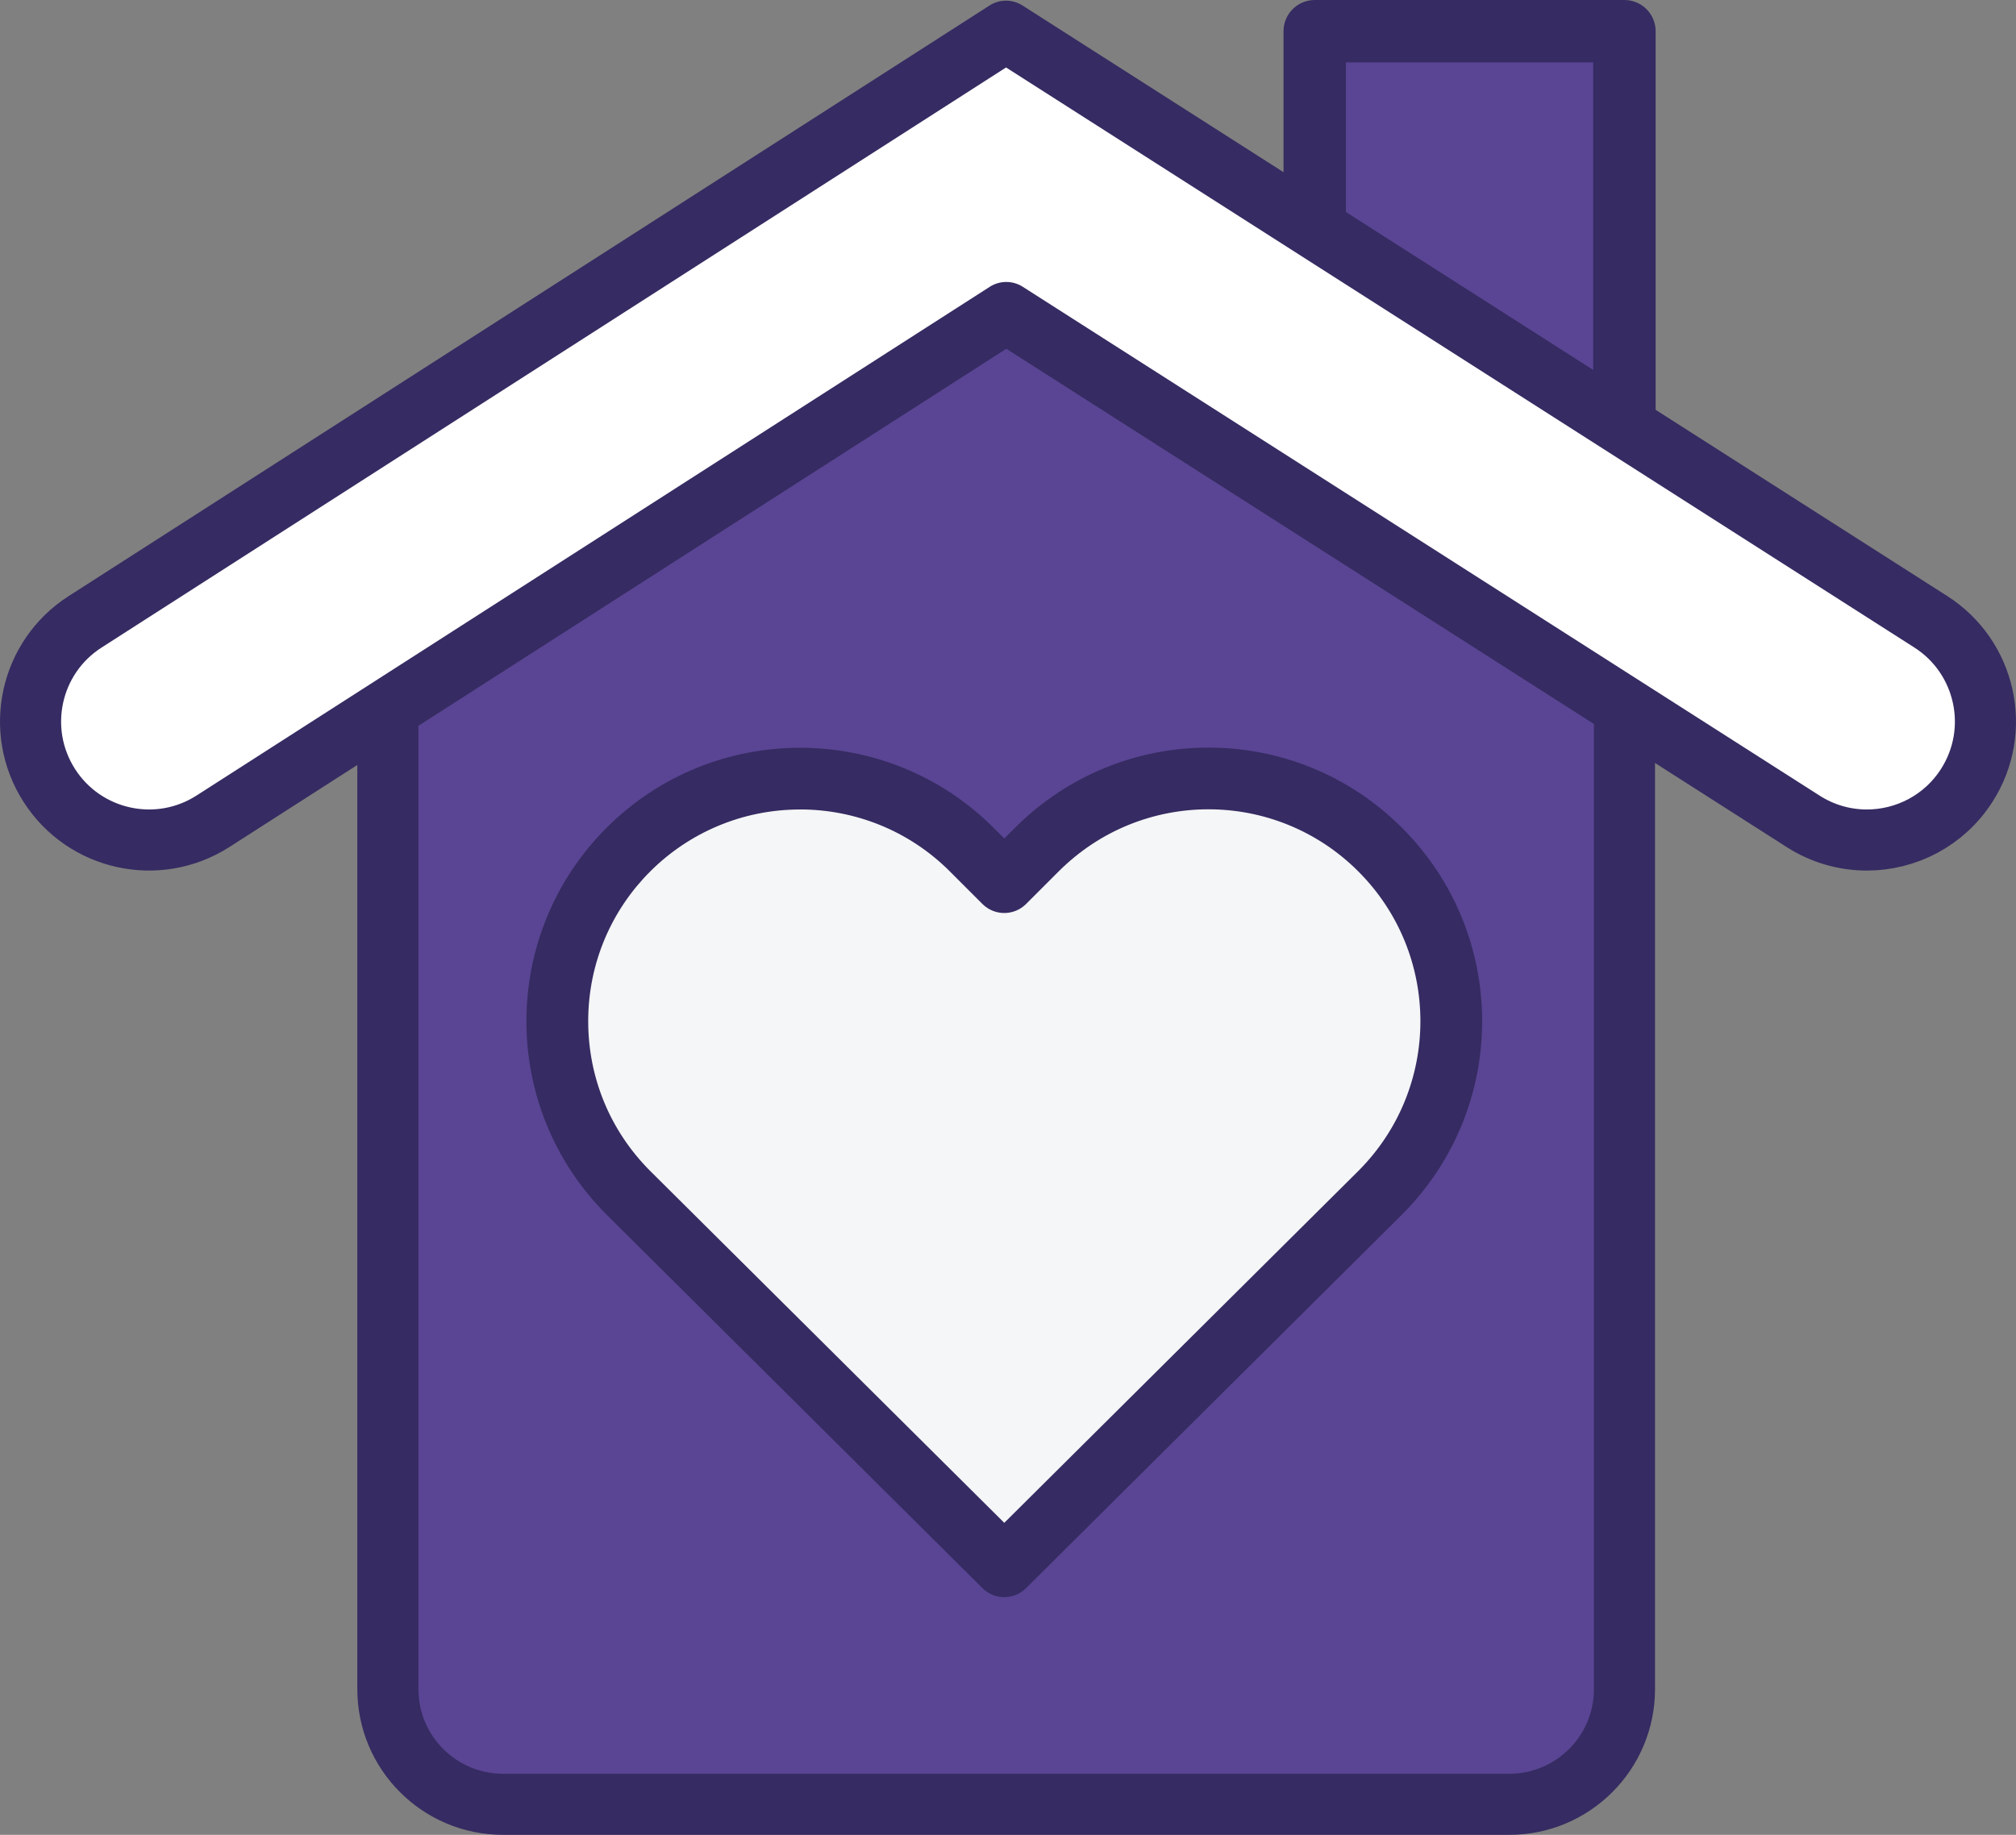 <?xml version="1.0" encoding="UTF-8"?>
<svg id="Layer_2" data-name="Layer 2" xmlns="http://www.w3.org/2000/svg" viewBox="0 0 544.51 495.68">
  <rect x="0" y="0" width="544.51" height="495.68" fill="#808080" stroke="none"/>
  <defs>
    <style>
      .cls-1, .cls-2 {
        stroke-width: 16.5px;
      }

      .cls-1, .cls-2, .cls-3 {
        stroke: #362b62;
        stroke-linecap: round;
        stroke-linejoin: round;
      }

      .cls-1, .cls-3, .cls-4 {
        fill: #594593;
      }

      .cls-2 {
        fill: #fff;
      }

      .cls-3 {
        stroke-width: 16.85px;
      }

      .cls-4, .cls-5, .cls-6 {
        stroke-width: 0px;
      }

      .cls-5 {
        fill: #362b62;
      }

      .cls-6 {
        fill: #f4f6f7;
      }
    </style>
  </defs>
  <g id="A117-_Healthcare_Two_Color" data-name="A117- Healthcare Two Color">
    <rect class="cls-3" x="355.1" y="8.43" width="83.65" height="121.13"/>
    <path class="cls-1" d="M407.63,487.43H135.88c-17.19,0-31.12-13.93-31.12-31.12V153.43l167-107,167,107v302.88c0,17.19-13.93,31.12-31.12,31.12Z"/>
    <path class="cls-2" d="M504.22,226.93c-5.89,0-11.86-1.63-17.19-5.04l-215.24-137.47L57.53,221.86c-14.88,9.54-34.67,5.22-44.21-9.66-9.54-14.88-5.22-34.67,9.66-44.21L271.72,8.43l249.76,159.53c14.89,9.51,19.26,29.3,9.74,44.19-6.1,9.56-16.44,14.78-27,14.78Z"/>
    <g>
      <path class="cls-4" d="M271.3,423.11s0,0,0,0c0,0,0,0,0,0Z"/>
      <path class="cls-4" d="M169.91,322.42s.01.01,0,0h0Z"/>
      <path class="cls-4" d="M169.87,322.37s.01.01.02.02c0,0-.01-.01-.02-.02Z"/>
      <path class="cls-4" d="M169.84,322.35s.02.02.02.02c0,0-.01-.01-.02-.02Z"/>
      <path class="cls-6" d="M372.77,229.52c-25.6-25.6-67.12-25.6-92.72,0l-8.79,8.8-8.8-8.8c-25.6-25.6-67.12-25.6-92.72,0-25.6,25.6-25.6,67.12,0,92.72,0,0,0,0,0,0,0,0,0,0,0,0,.05.05.08.08.11.11-.03-.03-.06-.06-.08-.08.23.23,2.08,2.08,11.29,11.26l90.21,89.61s0,0,.01-.01c0,0,.01-.01.02-.02,0,0,0,0,0,0,0,0,0,0,0,0,0,0,0,0,0,0,.56-.56,8.74-8.68,101.48-100.86,3.44-3.44,6.43-7.18,8.93-11.12,16.2-25.36,13.23-59.44-8.93-81.6Z"/>
    </g>
    <path class="cls-5" d="M265.38,429.05c-.69-.69,9.69,9.64-101.54-100.92-28.88-28.88-28.88-75.62,0-104.51,28.81-28.81,75.69-28.81,104.51,0l2.9,2.9,2.91-2.9c28.88-28.88,75.62-28.88,104.5,0h0c28.88,28.88,28.88,75.62,0,104.5-111.23,110.55-100.84,100.23-101.54,100.92-3.25,3.23-8.5,3.23-11.75,0ZM216.1,218.68c-31.51,0-57.23,25.44-57.23,57.2,0,15.29,5.95,29.66,16.76,40.47,105.3,104.66,94.89,94.32,95.62,95.04.73-.73-9.67,9.62,95.62-95.05,22.36-22.36,22.37-58.56,0-80.93h0c-22.37-22.37-58.57-22.37-80.93,0l-8.8,8.8c-3.25,3.25-8.53,3.25-11.79,0l-8.8-8.8c-11.16-11.16-25.81-16.74-40.47-16.74Z"/>
  </g>
</svg>